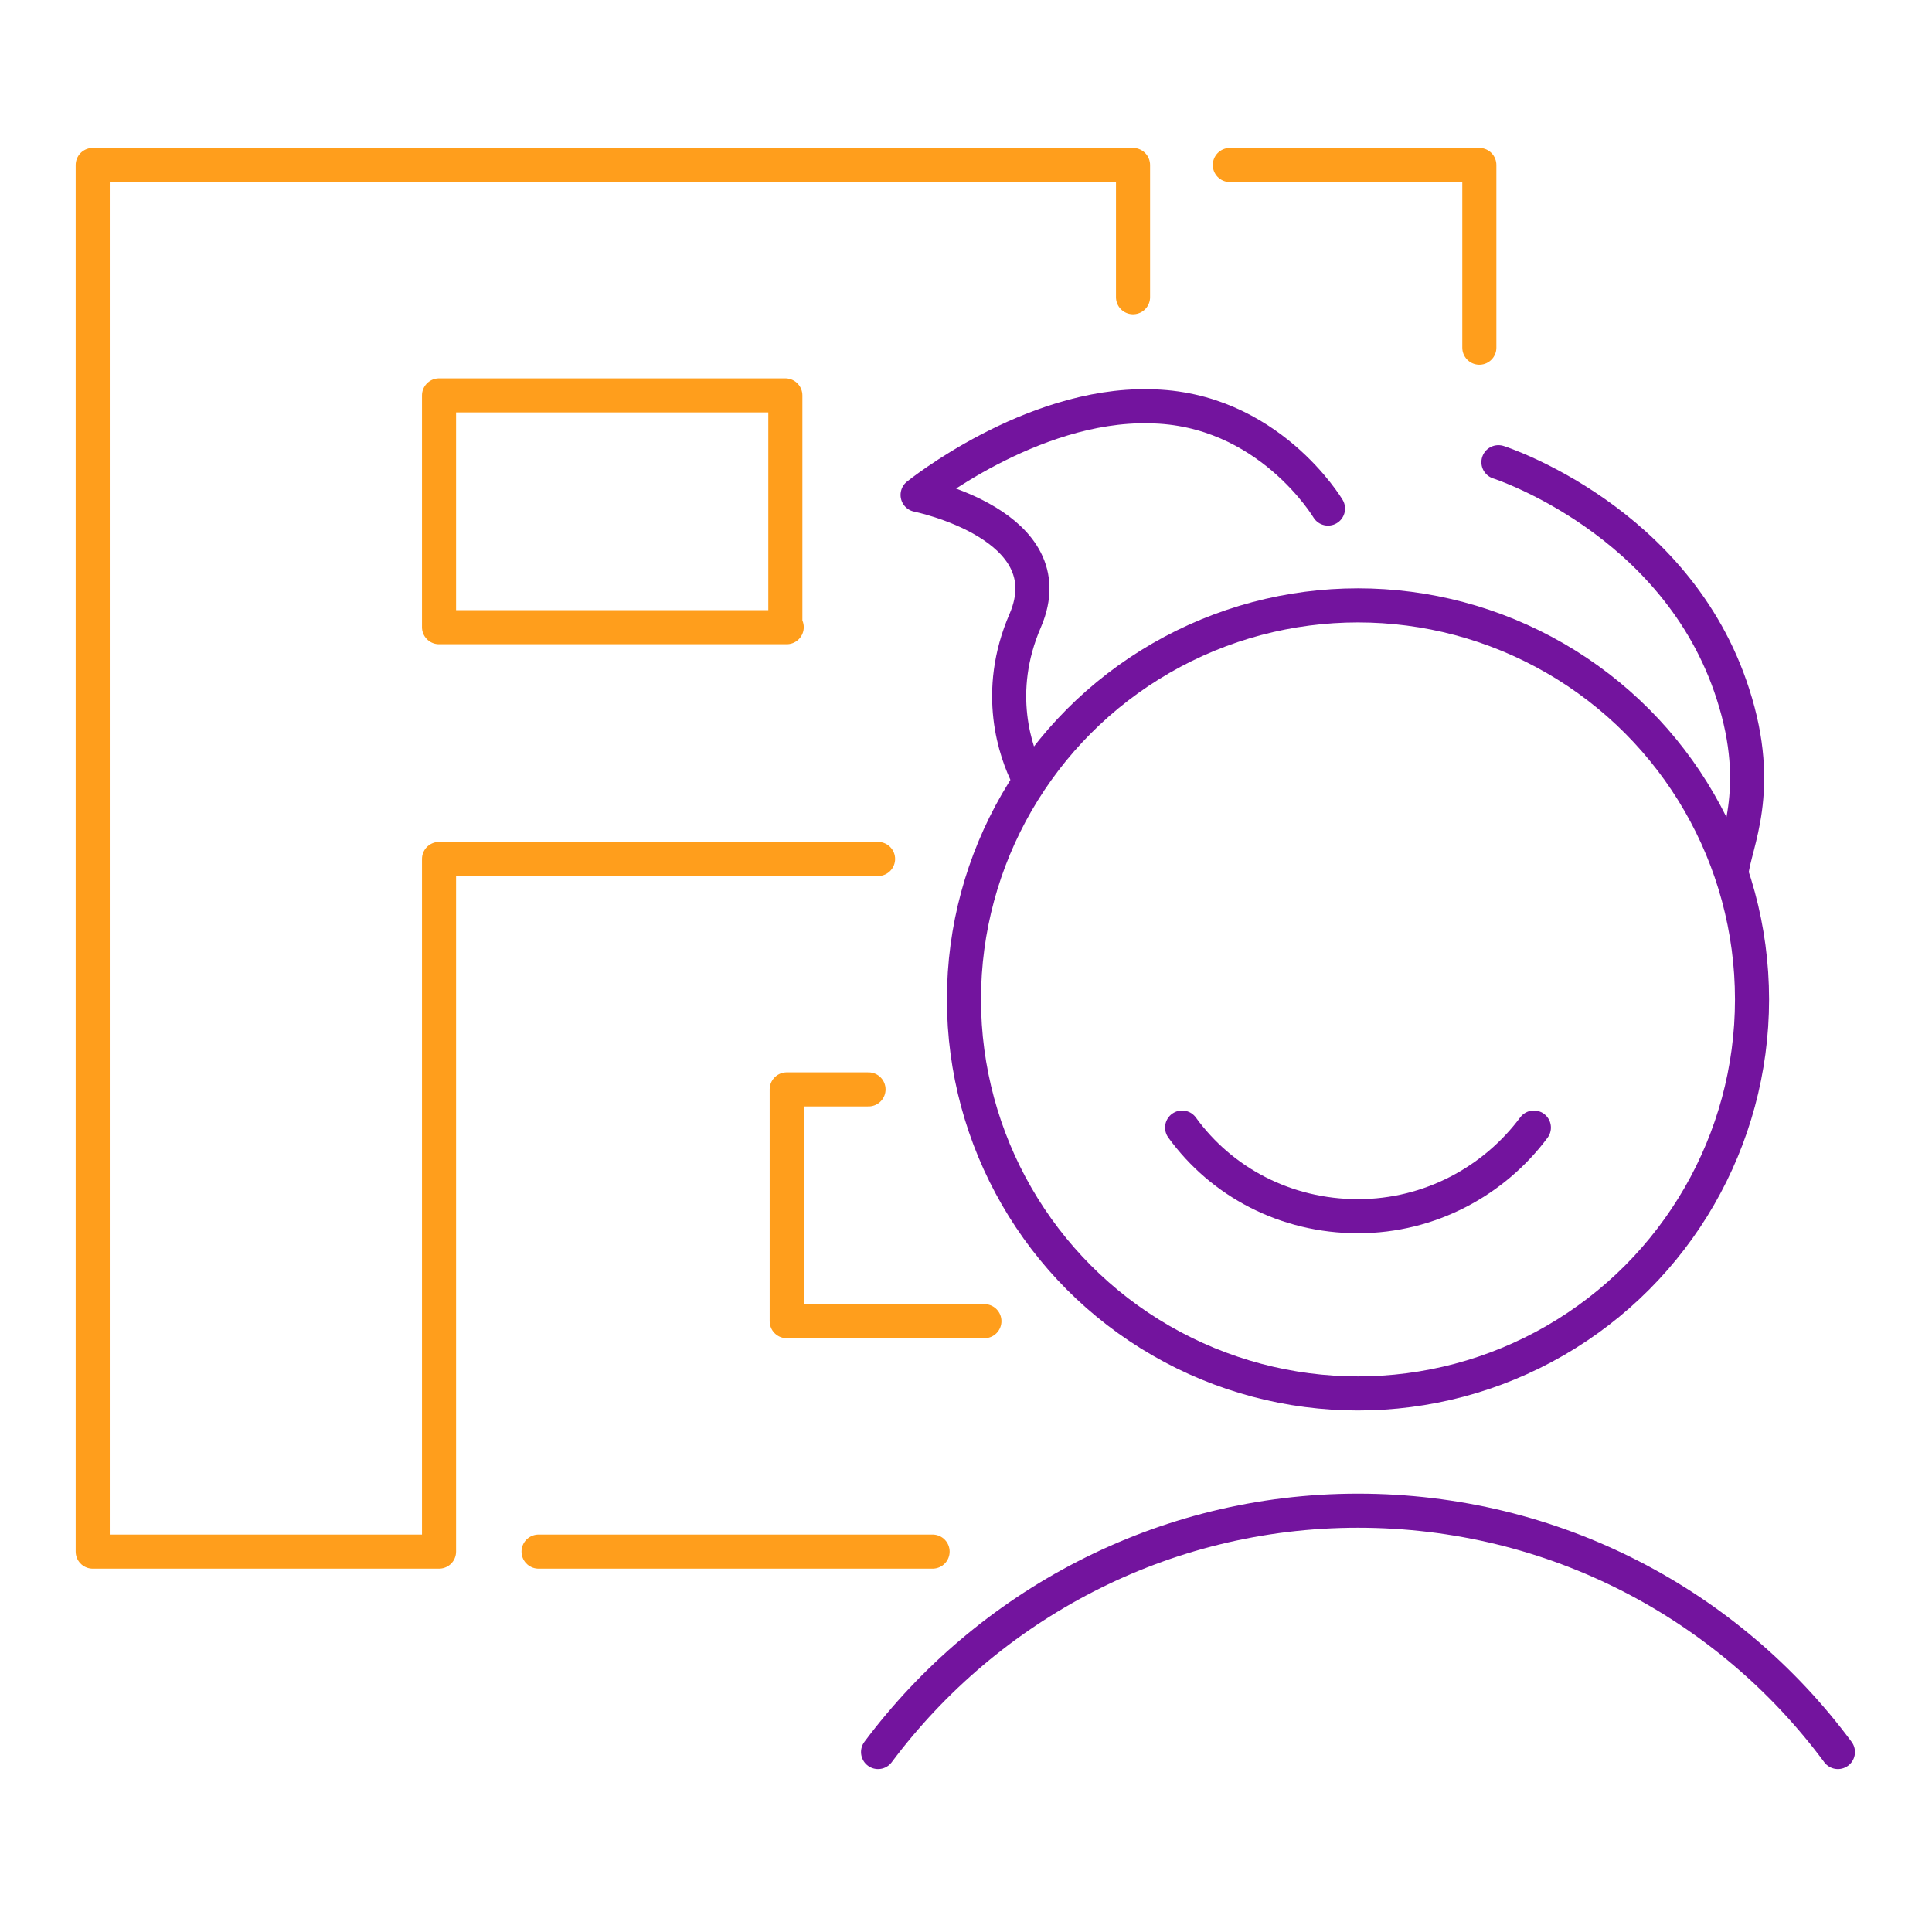 <?xml version="1.0" encoding="utf-8"?>
<!-- Generator: Adobe Illustrator 25.4.1, SVG Export Plug-In . SVG Version: 6.00 Build 0)  -->
<svg version="1.1" id="Ebene_1" xmlns="http://www.w3.org/2000/svg" xmlns:xlink="http://www.w3.org/1999/xlink" x="0px" y="0px"
	 viewBox="0 0 141.7 141.7" style="enable-background:new 0 0 141.7 141.7;" xml:space="preserve">
<style type="text/css">
	.st0{fill:none;stroke:#FF9E1C;stroke-width:2.5;stroke-linecap:round;stroke-linejoin:round;stroke-miterlimit:10;}
	.st1{fill:none;stroke:#73149E;stroke-width:2.5;stroke-linecap:round;stroke-linejoin:round;stroke-miterlimit:10;}
</style>
<path class="st0" d="M83.1,21.8v-9.7H6.8v101.7h25.4V63h32.2 M57.7,46H32.2V29h25.4v17H57.7z"/>
<path class="st0" d="M108.5,25.5V12.1H90.2 M39.5,113.8h28.9 M72.2,96.9H57.7v-17h6"/>
<g>
	<circle class="st1" cx="99.6" cy="73.3" r="28.9"/>
	<path class="st1" d="M75.4,57c-0.9-1.8-2.5-6.2-0.2-11.5c3-7-7.9-9.2-7.9-9.2s8.3-6.7,17-6.5c8.7,0.1,13.1,7.5,13.1,7.5"/>
	<path class="st1" d="M109.9,33.9c0,0,13.1,4.2,17.2,17c2.3,7.1,0.1,11-0.1,13.1"/>
	<path class="st1" d="M112.5,82.7c-2.9,3.9-7.6,6.5-12.9,6.5s-10-2.5-12.9-6.5"/>
	<path class="st1" d="M64.4,128.5c8-10.7,20.8-17.7,35.2-17.7s27.2,6.9,35.2,17.7"/>
</g>
</svg>
